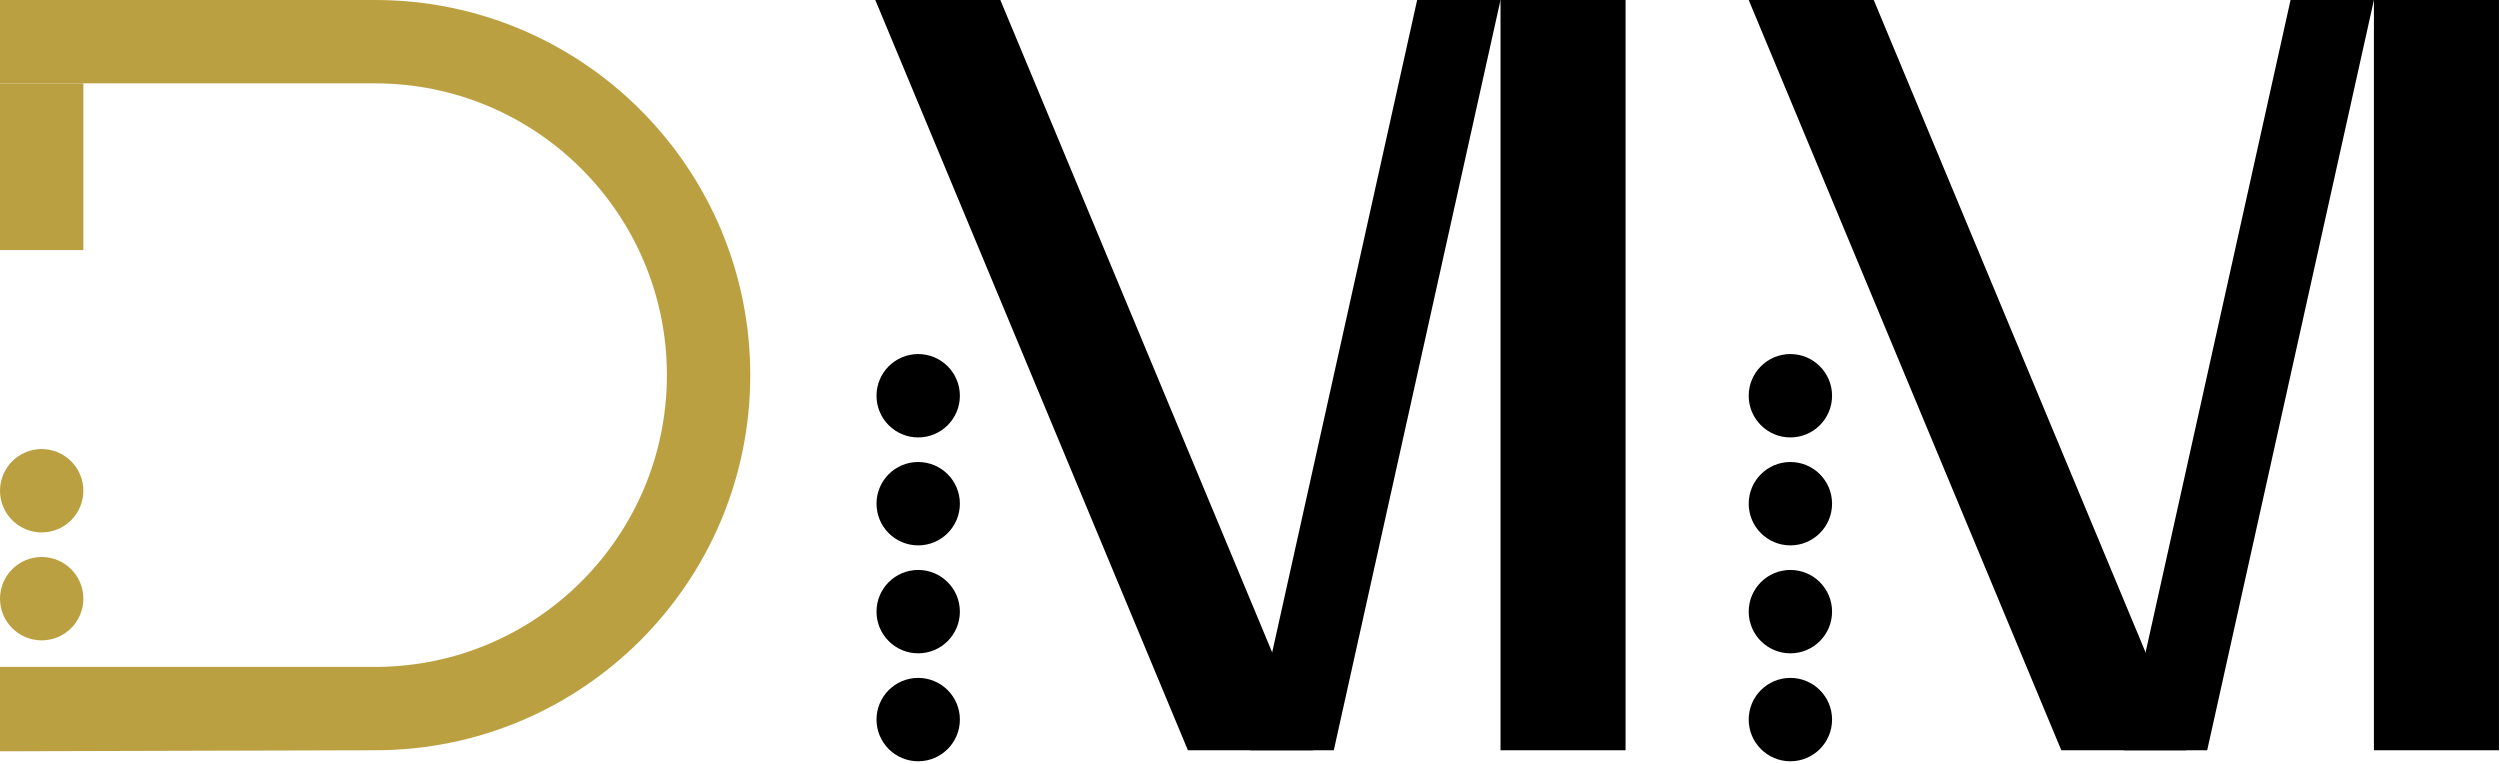 <?xml version="1.0" encoding="UTF-8"?> <svg xmlns="http://www.w3.org/2000/svg" width="579" height="177" viewBox="0 0 579 177" fill="none"> <path d="M86.88 19.307H19.307H0V0H86.88C134.863 0 173.76 38.898 173.76 86.881C173.76 134.863 134.863 173.761 86.88 173.761L0 174V154.454H19.307H86.88C124.2 154.454 154.453 124.201 154.453 86.881C154.453 49.561 124.2 19.307 86.88 19.307Z" fill="#BBA042"></path> <path d="M202.72 0H231.68L304.08 173.761H275.12L202.72 0Z" fill="black"></path> <path d="M405 0H433.96L506.36 173.761H477.4L405 0Z" fill="black"></path> <path d="M347.52 0H376.48V36.2V173.761H347.52V0Z" fill="black"></path> <path d="M549.8 0H578.76V36.2V173.761H549.8V0Z" fill="black"></path> <path d="M0 57.92H19.307V19.306H0V57.92Z" fill="#BBA042"></path> <path d="M0 113.655C0 118.986 4.322 123.31 9.653 123.31V123.31C14.985 123.31 19.307 118.986 19.307 113.655V113.655C19.307 108.324 14.985 104 9.653 104V104C4.322 104 0 108.324 0 113.655V113.655Z" fill="#BBA042"></path> <path d="M203 141.655C203 146.986 207.322 151.31 212.653 151.31V151.31C217.985 151.31 222.307 146.986 222.307 141.655V141.655C222.307 136.324 217.985 132 212.653 132V132C207.322 132 203 136.324 203 141.655V141.655Z" fill="black"></path> <path d="M405 141.655C405 146.986 409.322 151.31 414.653 151.31V151.31C419.985 151.31 424.307 146.986 424.307 141.655V141.655C424.307 136.324 419.985 132 414.653 132V132C409.322 132 405 136.324 405 141.655V141.655Z" fill="black"></path> <path d="M203 91.655C203 96.987 207.322 101.31 212.653 101.31V101.31C217.985 101.31 222.307 96.987 222.307 91.655V91.655C222.307 86.324 217.985 82 212.653 82V82C207.322 82 203 86.324 203 91.655V91.655Z" fill="black"></path> <path d="M405 91.655C405 96.987 409.322 101.31 414.653 101.31V101.31C419.985 101.31 424.307 96.987 424.307 91.655V91.655C424.307 86.324 419.985 82 414.653 82V82C409.322 82 405 86.324 405 91.655V91.655Z" fill="black"></path> <path d="M0 138.655C0 143.986 4.322 148.31 9.653 148.31V148.31C14.985 148.31 19.307 143.986 19.307 138.655V138.655C19.307 133.324 14.985 129 9.653 129V129C4.322 129 0 133.324 0 138.655V138.655Z" fill="#BBA042"></path> <path d="M203 166.655C203 171.986 207.322 176.31 212.653 176.31V176.31C217.985 176.31 222.307 171.986 222.307 166.655V166.655C222.307 161.324 217.985 157 212.653 157V157C207.322 157 203 161.324 203 166.655V166.655Z" fill="black"></path> <path d="M405 166.655C405 171.986 409.322 176.31 414.653 176.31V176.31C419.985 176.31 424.307 171.986 424.307 166.655V166.655C424.307 161.324 419.985 157 414.653 157V157C409.322 157 405 161.324 405 166.655V166.655Z" fill="black"></path> <path d="M203 116.655C203 121.986 207.322 126.31 212.653 126.31V126.31C217.985 126.31 222.307 121.986 222.307 116.655V116.655C222.307 111.324 217.985 107 212.653 107V107C207.322 107 203 111.324 203 116.655V116.655Z" fill="black"></path> <path d="M405 116.655C405 121.986 409.322 126.31 414.653 126.31V126.31C419.985 126.31 424.307 121.986 424.307 116.655V116.655C424.307 111.324 419.985 107 414.653 107V107C409.322 107 405 111.324 405 116.655V116.655Z" fill="black"></path> <path d="M328.213 0H347.52L308.907 173.761H289.6L328.213 0Z" fill="black"></path> <path d="M530.494 0H549.8L511.187 173.761H491.88L530.494 0Z" fill="black"></path> </svg> 